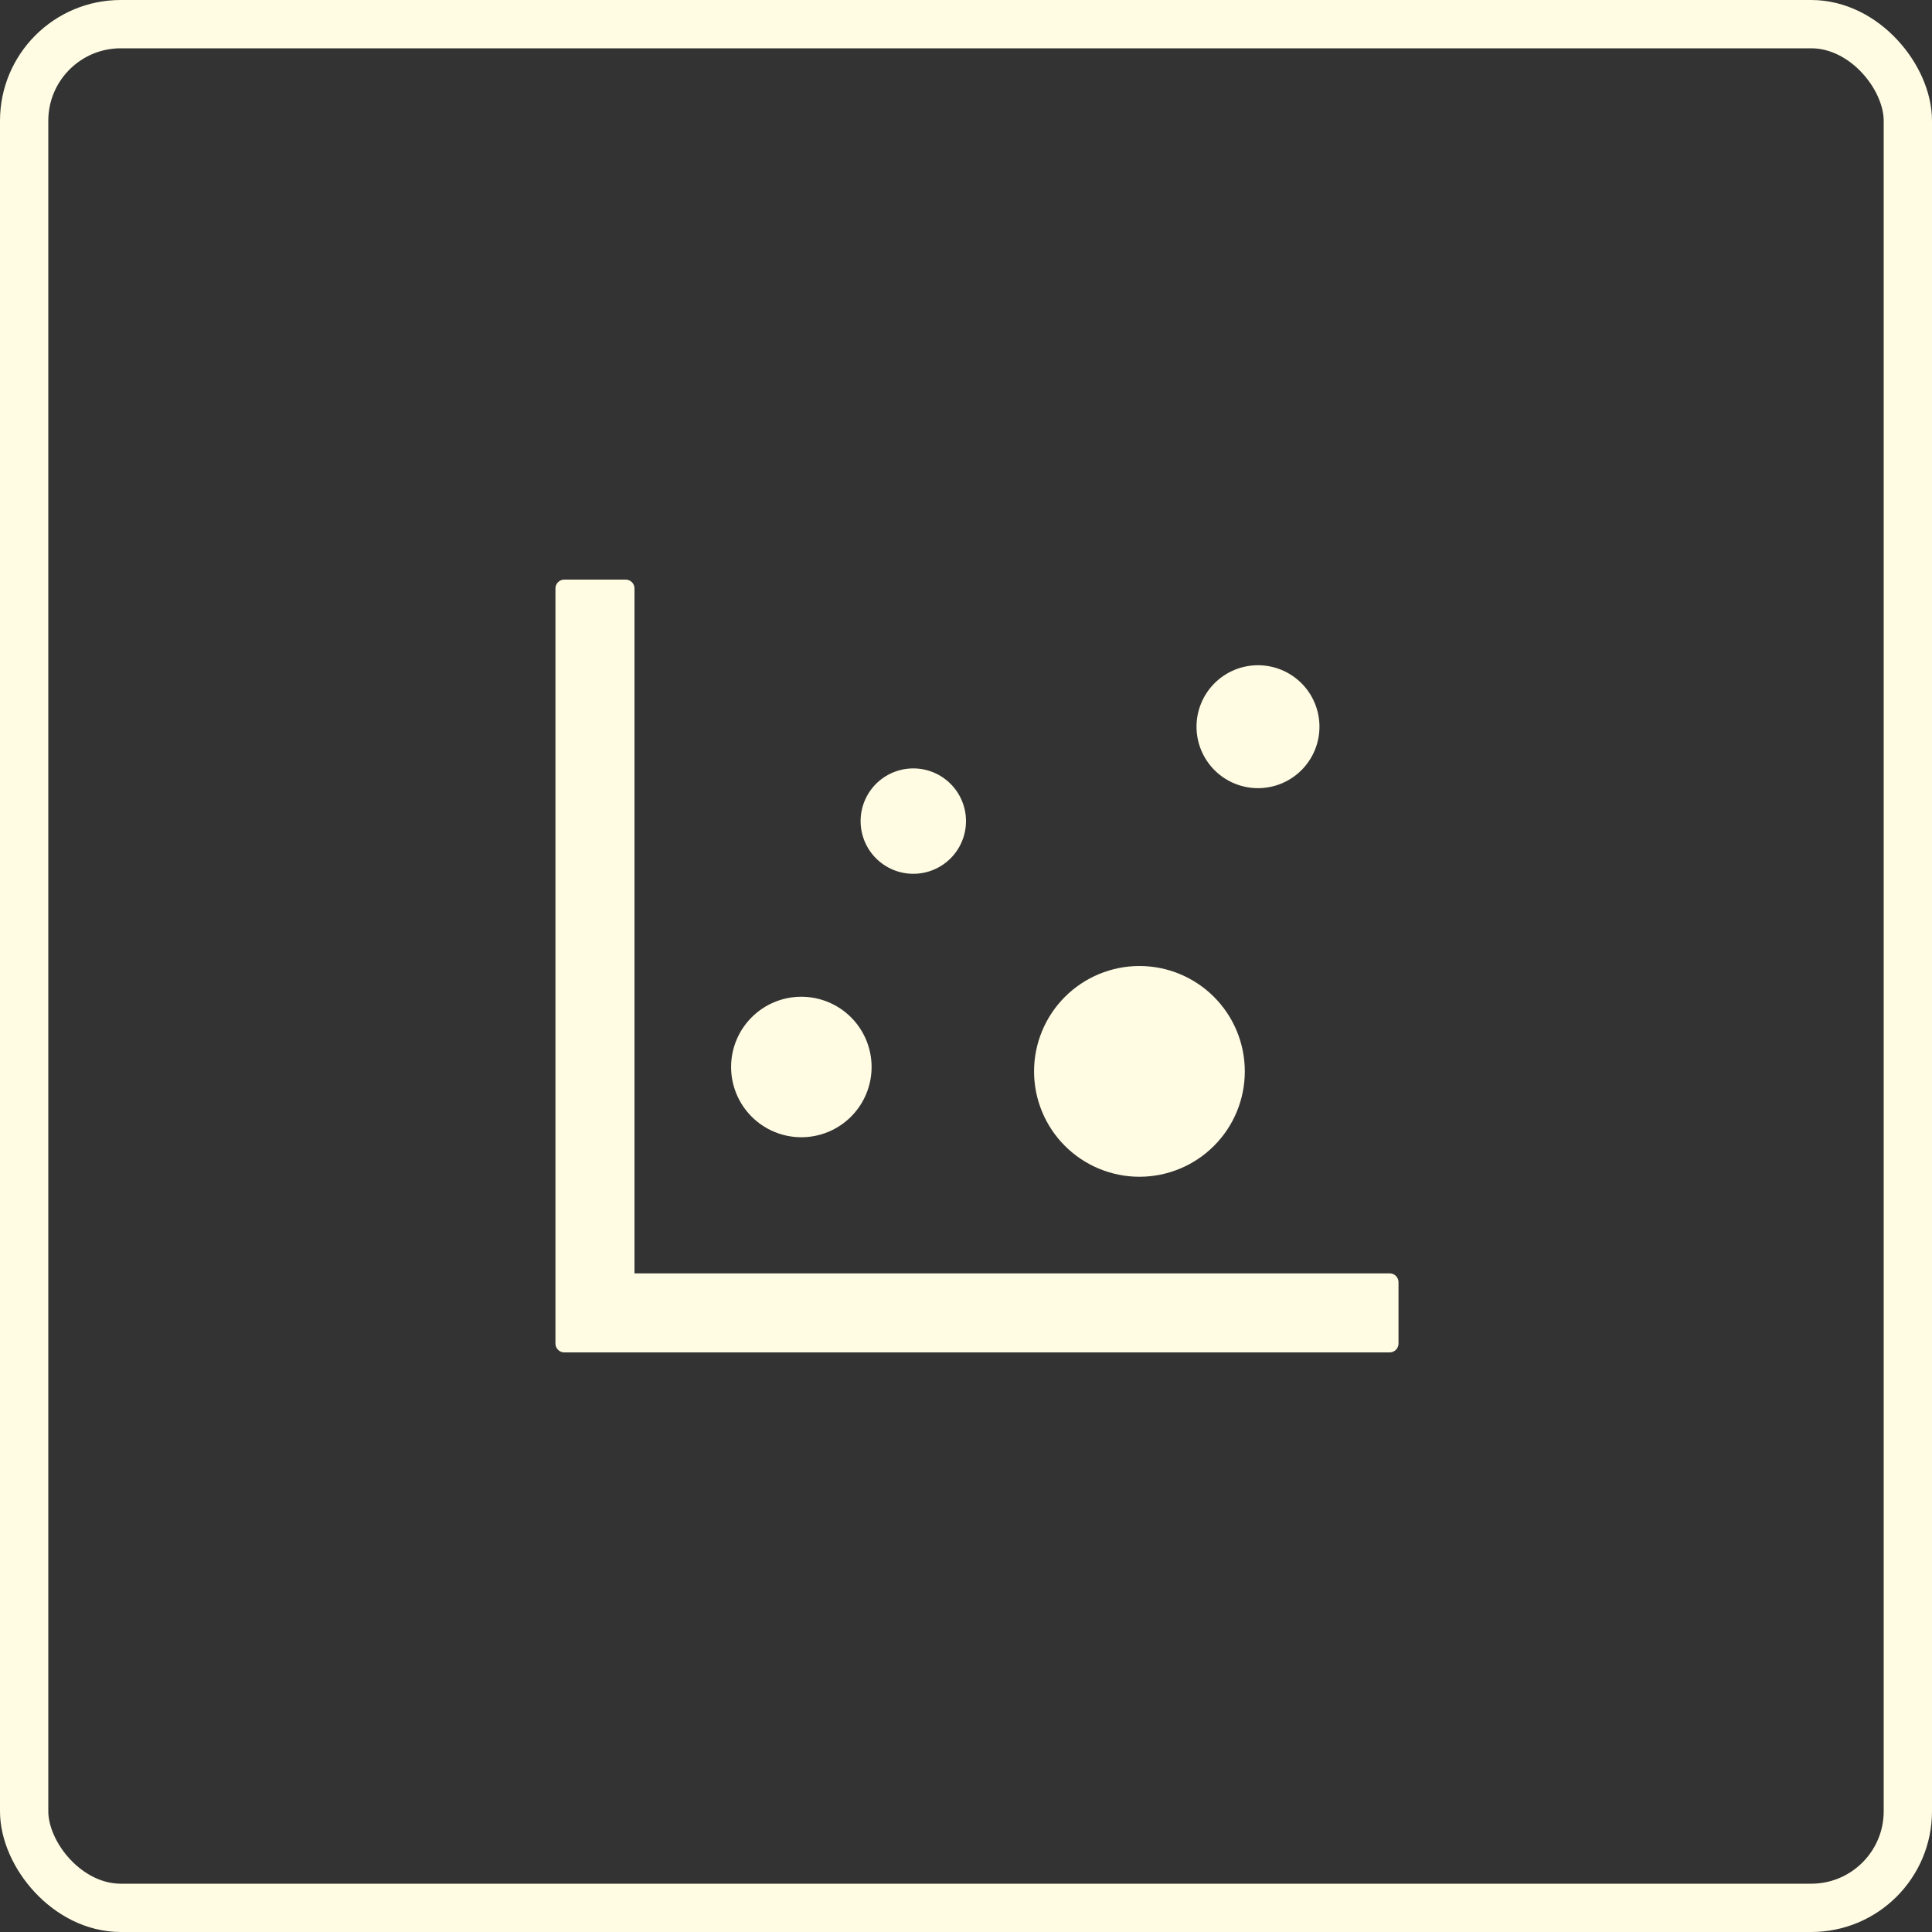 <svg width="80" height="80" viewBox="0 0 80 80" fill="none" xmlns="http://www.w3.org/2000/svg">
<rect x="0" y="0" width="80" height="80" fill="#333333" stroke="none"/>
<rect x="1" y="1" width="78" height="78" rx="4" stroke="#FFFCE3" stroke-width="2"/>
<path d="M57.545 52.727H26.273V24.364C26.273 24.164 26.109 24 25.909 24H23.364C23.164 24 23 24.164 23 24.364V55.636C23 55.836 23.164 56 23.364 56H57.545C57.745 56 57.909 55.836 57.909 55.636V53.091C57.909 52.891 57.745 52.727 57.545 52.727ZM30.273 44.182C30.273 44.953 30.579 45.693 31.125 46.239C31.67 46.784 32.41 47.091 33.182 47.091C33.953 47.091 34.693 46.784 35.239 46.239C35.784 45.693 36.091 44.953 36.091 44.182C36.091 43.41 35.784 42.67 35.239 42.125C34.693 41.579 33.953 41.273 33.182 41.273C32.41 41.273 31.67 41.579 31.125 42.125C30.579 42.67 30.273 43.41 30.273 44.182ZM35.636 34C35.636 34.579 35.866 35.134 36.275 35.543C36.685 35.952 37.239 36.182 37.818 36.182C38.397 36.182 38.952 35.952 39.361 35.543C39.77 35.134 40 34.579 40 34C40 33.421 39.77 32.866 39.361 32.457C38.952 32.048 38.397 31.818 37.818 31.818C37.239 31.818 36.685 32.048 36.275 32.457C35.866 32.866 35.636 33.421 35.636 34ZM42.818 44.364C42.818 45.521 43.278 46.631 44.096 47.449C44.915 48.267 46.025 48.727 47.182 48.727C48.339 48.727 49.449 48.267 50.267 47.449C51.086 46.631 51.545 45.521 51.545 44.364C51.545 43.206 51.086 42.096 50.267 41.278C49.449 40.46 48.339 40 47.182 40C46.025 40 44.915 40.46 44.096 41.278C43.278 42.096 42.818 43.206 42.818 44.364ZM49.545 30.091C49.545 30.766 49.814 31.413 50.291 31.891C50.768 32.368 51.416 32.636 52.091 32.636C52.766 32.636 53.413 32.368 53.891 31.891C54.368 31.413 54.636 30.766 54.636 30.091C54.636 29.416 54.368 28.768 53.891 28.291C53.413 27.814 52.766 27.546 52.091 27.546C51.416 27.546 50.768 27.814 50.291 28.291C49.814 28.768 49.545 29.416 49.545 30.091Z" fill="#FFFCE3"/>
</svg>
